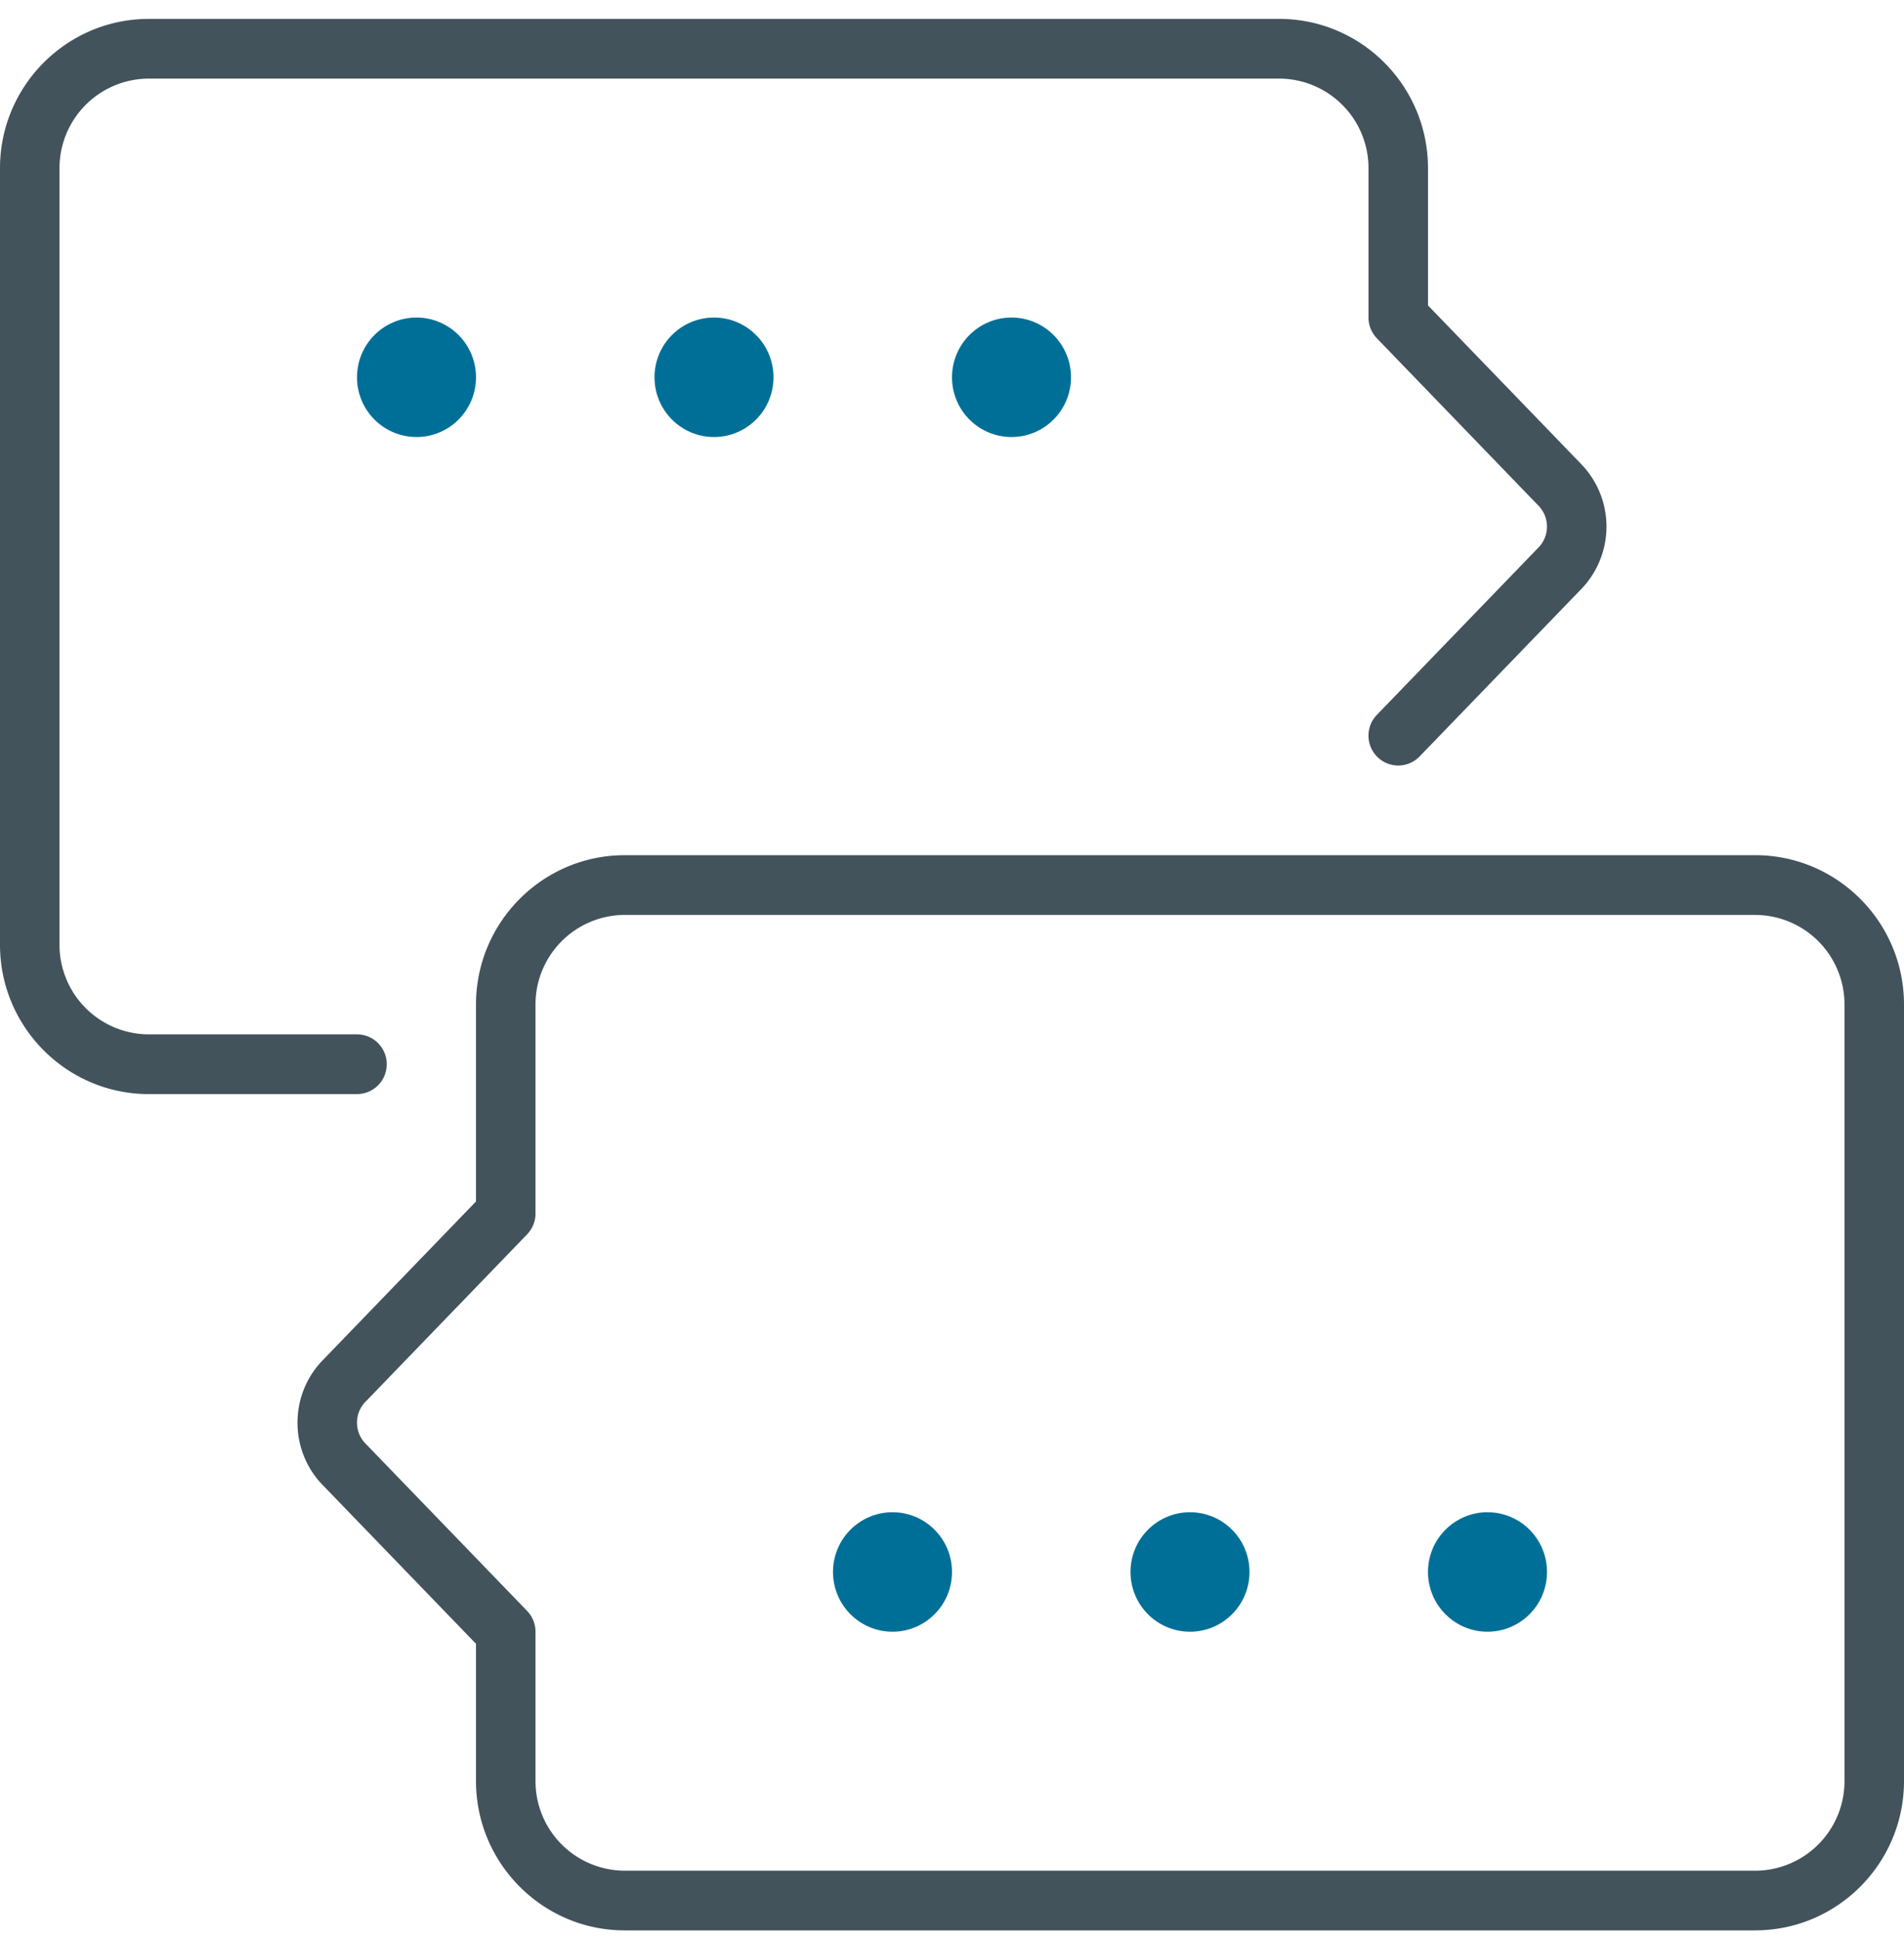 <svg height="57" viewBox="0 0 56 57" width="56" xmlns="http://www.w3.org/2000/svg"><g fill="none" fill-rule="evenodd"><path d="m10.5 32.167h-6.125c-2.412 0-4.375-1.97-4.375-4.39v-22.831c0-2.421 1.963-4.39 4.375-4.39h33.25c2.412-.001 4.375 1.968 4.375 4.389v4.035l4.487 4.645a2.644 2.644 0 0 1 0 3.715l-4.734 4.9a.873.873 0 0 1 -1.237.02.88.88 0 0 1 -.02-1.242l4.738-4.905a.882.882 0 0 0 0-1.261l-4.737-4.905a.88.88 0 0 1 -.247-.612v-4.39a2.633 2.633 0 0 0 -2.625-2.634h-33.25a2.633 2.633 0 0 0 -2.625 2.635v22.83a2.633 2.633 0 0 0 2.625 2.635h6.125c.483 0 .875.394.875.878a.877.877 0 0 1 -.875.878" fill="#42535c"/><path d="m10.5 11.093c0-.97.784-1.757 1.75-1.757s1.75.787 1.75 1.757-.784 1.756-1.75 1.756-1.75-.786-1.75-1.756m8.75 0c0-.97.784-1.757 1.75-1.757s1.75.787 1.75 1.757-.784 1.756-1.75 1.756-1.75-.786-1.75-1.756m8.75 0c0-.97.784-1.757 1.75-1.757s1.75.787 1.75 1.757-.784 1.756-1.75 1.756-1.75-.786-1.75-1.756" fill="#006f97"/><path d="m18.375 26.899a2.633 2.633 0 0 0 -2.625 2.634v6.147a.88.88 0 0 1 -.247.611l-4.737 4.905-.01.01a.874.874 0 0 0 -.256.62c0 .235.091.456.256.622l.01.01 4.737 4.904a.88.88 0 0 1 .247.612v4.39a2.633 2.633 0 0 0 2.625 2.636h33.25a2.633 2.633 0 0 0 2.625-2.635v-22.83a2.633 2.633 0 0 0 -2.625-2.635h-33.25zm33.25 29.856h-33.25c-2.412 0-4.375-1.97-4.375-4.39v-4.036l-4.487-4.645a2.622 2.622 0 0 1 -.763-1.857c0-.701.271-1.36.763-1.857l4.487-4.646v-5.79c0-2.422 1.963-4.391 4.375-4.391h33.25c2.412 0 4.375 1.97 4.375 4.39v22.831c0 2.421-1.963 4.39-4.375 4.39z" fill="#42535c"/><path d="m24.5 46.217c0-.97.784-1.756 1.75-1.756s1.75.786 1.75 1.756-.784 1.757-1.75 1.757-1.75-.787-1.75-1.757m8.75 0c0-.97.784-1.756 1.75-1.756s1.75.786 1.75 1.756-.784 1.757-1.75 1.757-1.75-.787-1.75-1.757m8.75 0c0-.97.784-1.756 1.75-1.756s1.75.786 1.75 1.756-.784 1.757-1.75 1.757-1.75-.787-1.75-1.757" fill="#006f97"/></g></svg>